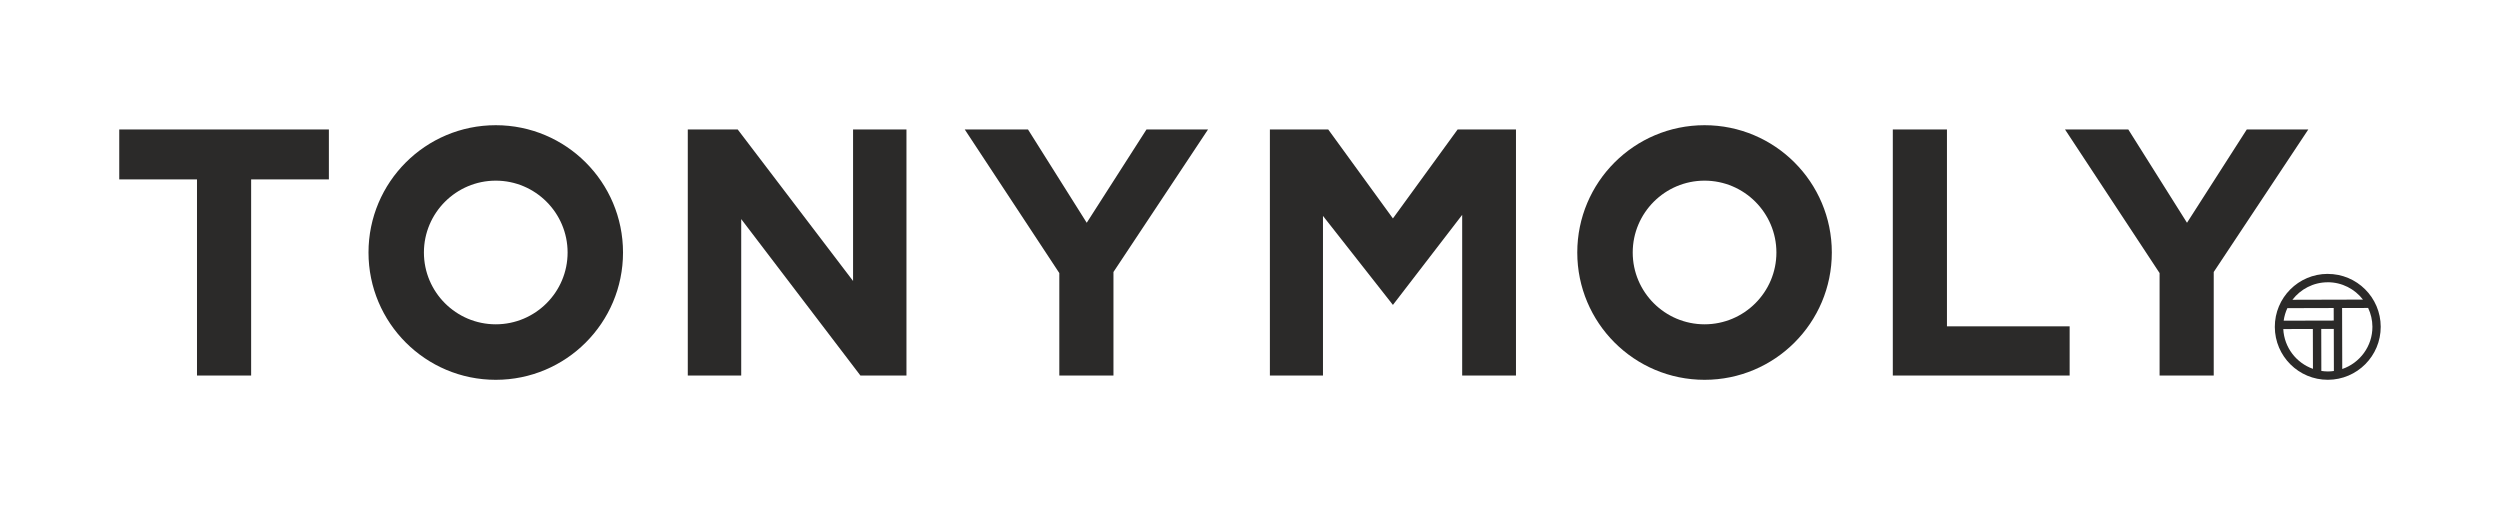 <?xml version="1.0" encoding="UTF-8"?> <!-- Creator: CorelDRAW 2020 (64-Bit) --> <svg xmlns="http://www.w3.org/2000/svg" xmlns:xlink="http://www.w3.org/1999/xlink" xmlns:xodm="http://www.corel.com/coreldraw/odm/2003" xml:space="preserve" width="70.808mm" height="14.303mm" style="shape-rendering:geometricPrecision; text-rendering:geometricPrecision; image-rendering:optimizeQuality; fill-rule:evenodd; clip-rule:evenodd" viewBox="0 0 807.12 163.03"> <defs> <style type="text/css"> <![CDATA[ .fil2 {fill:none} .fil0 {fill:#2B2A29} .fil1 {fill:#2B2A29;fill-rule:nonzero} ]]> </style> </defs> <g id="Слой_x0020_1">  <g id="_1775443763392"> <g> <g> <path class="fil0" d="M550.32 104.7c-12.8,0 -23.2,-10.39 -23.2,-23.18 0,-12.79 10.4,-23.2 23.2,-23.2 12.79,0 23.19,10.42 23.19,23.2 0,12.79 -10.4,23.18 -23.19,23.18l0 -0zm-390.26 0c-12.8,0 -23.2,-10.39 -23.2,-23.18 0,-12.79 10.41,-23.2 23.2,-23.2 12.79,0 23.19,10.42 23.19,23.2 0,12.79 -10.4,23.18 -23.19,23.18l0 -0zm-96.45 -46.79l-25.11 0 0 -16.11 67.68 0 0 16.11 -25.1 0 0 63.33 -17.48 0 0 -63.33zm96.44 -17.49c-22.69,0 -41.08,18.4 -41.08,41.1 0,22.69 18.39,41.1 41.08,41.1 22.7,0 41.09,-18.4 41.09,-41.1 0,-22.7 -18.39,-41.1 -41.09,-41.1zm390.26 0c-22.7,0 -41.09,18.4 -41.09,41.1 0,22.69 18.39,41.1 41.09,41.1 22.69,0 41.09,-18.4 41.09,-41.1 0,-22.7 -18.4,-41.1 -41.09,-41.1zm146.91 47.74l-30.53 -46.36 20.43 0 18.95 30.12 19.3 -30.12 19.86 0 -30.53 46.01 0 33.42 -17.48 0 0 -33.07zm-86.13 -46.36l17.48 0 0 63.56 39.61 0 0 15.88 -57.09 0 0 -79.43zm-201.11 0l18.84 0 20.88 28.72 20.89 -28.72 18.84 0 0 79.43 -17.37 0 0 -51.86 -22.36 29.07 -22.58 -28.74 0 51.53 -17.14 0 0 -79.43zm-67.98 46.36l-30.53 -46.36 20.42 0 18.96 30.12 19.29 -30.12 19.87 0 -30.53 46.01 0 33.42 -17.48 0 0 -33.07zm-119.95 -46.36l16.12 0 37.24 48.91 0 -48.91 17.24 0 0 79.43 -14.87 0 -38.48 -50.5 0 50.5 -17.25 0 0 -79.43z"></path> </g> <path class="fil1" d="M751.47 88.42c-9.44,0.02 -17.08,7.7 -17.05,17.14 0.03,9.44 7.7,17.07 17.14,17.05 9.44,-0.02 17.08,-7.7 17.05,-17.13 -0.02,-9.44 -7.69,-17.08 -17.14,-17.05zm0.01 2.7l0 0c4.64,-0.01 8.76,2.19 11.4,5.6l-22.78 0.06c2.63,-3.42 6.74,-5.64 11.37,-5.65zm1.96 12.37l0 0 -16.16 0.04c0.2,-1.43 0.6,-2.79 1.19,-4.05l14.96 -0.04 0.01 4.05zm-16.28 2.74l0 0 9.54 -0.02 0.03 12.87c-5.38,-1.9 -9.28,-6.9 -9.58,-12.85zm12.28 13.52l0 0 -0.03 -13.55 4.05 -0.01 0.03 13.58c-0.63,0.09 -1.27,0.15 -1.92,0.15 -0.73,0 -1.43,-0.07 -2.12,-0.17zm6.75 -0.62l0 0 -0.05 -19.69 8.41 -0.02c0.87,1.85 1.37,3.9 1.38,6.07 0.02,6.32 -4.07,11.7 -9.74,13.64z"></path> </g> <rect class="fil2" y="-0" width="807.12" height="163.03"></rect> </g> </g> </svg> 